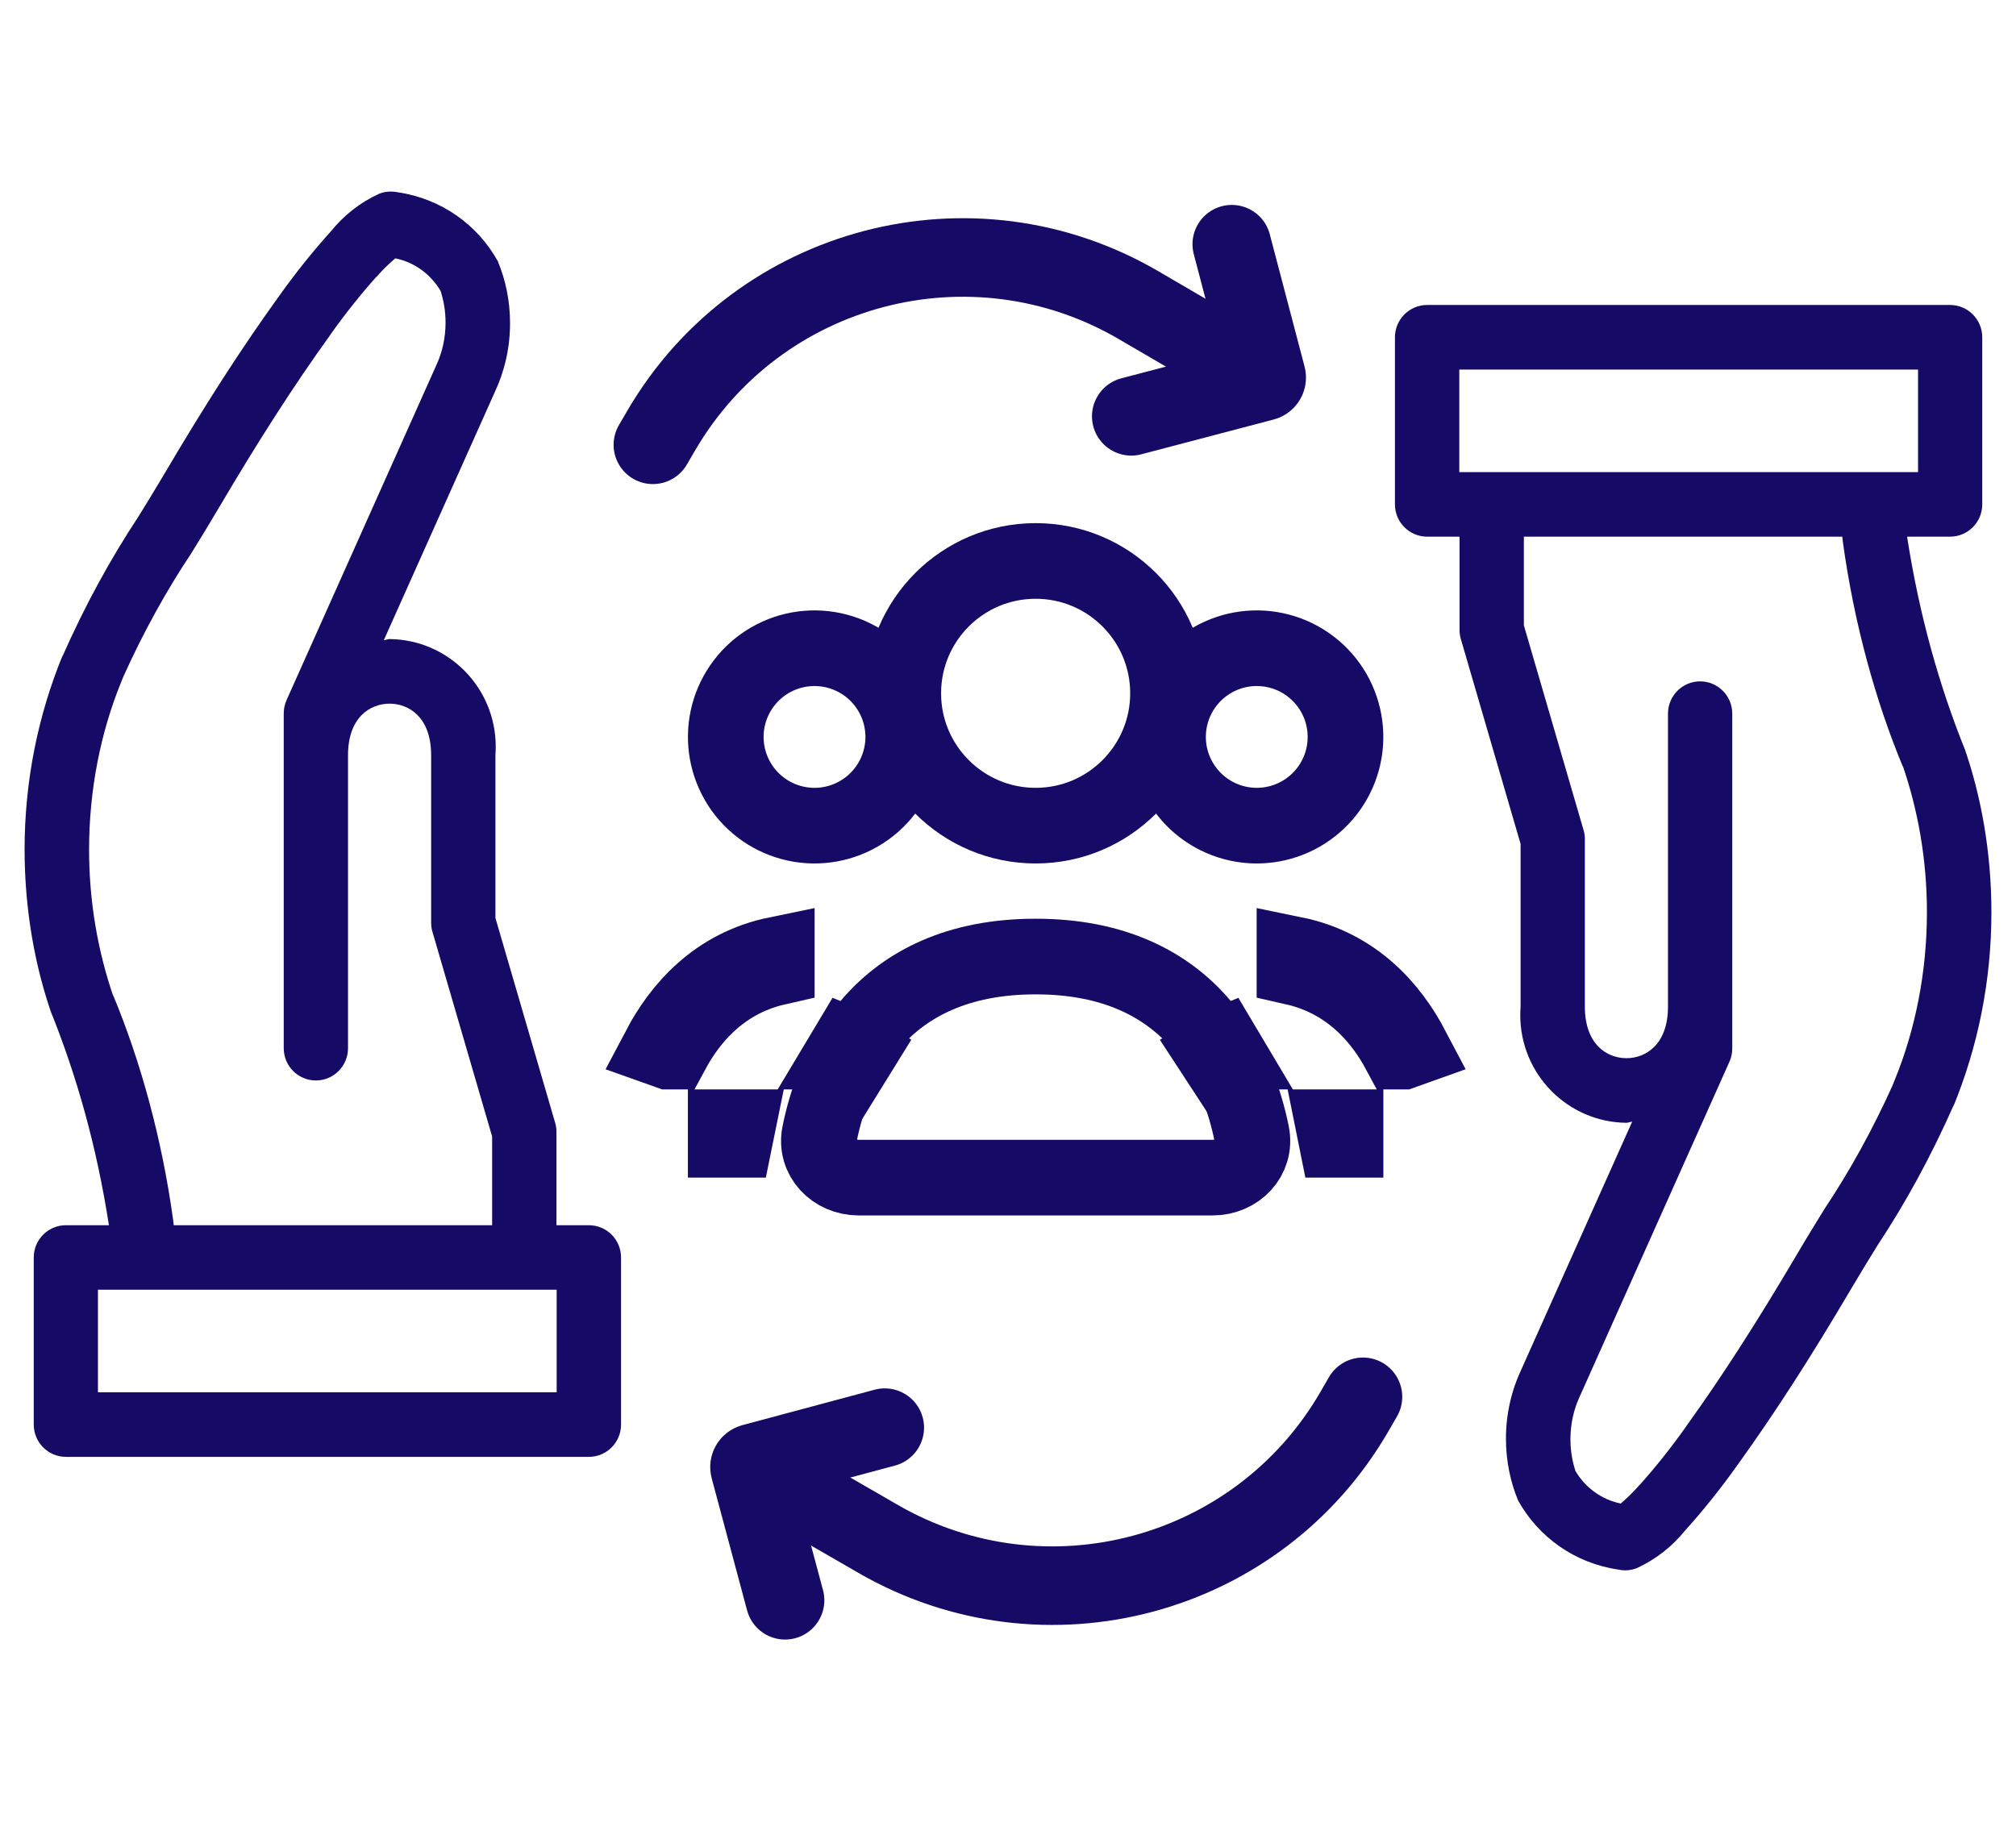 <svg width="70" height="64" viewBox="0 0 70 64" fill="none" xmlns="http://www.w3.org/2000/svg">
<path d="M35.96 28.675C33.421 28.675 31.363 26.617 31.363 24.078C31.363 21.54 33.421 19.482 35.96 19.482C38.498 19.482 40.556 21.54 40.556 24.078C40.556 26.617 38.498 28.675 35.96 28.675Z" stroke="#150A66" stroke-width="2.627" stroke-linecap="round"/>
<path d="M30.95 24.053C30.542 23.346 29.869 22.829 29.079 22.618C28.29 22.406 27.449 22.517 26.741 22.925C26.034 23.334 25.517 24.007 25.305 24.796C25.094 25.586 25.205 26.427 25.613 27.134C26.022 27.842 26.695 28.359 27.484 28.57C28.274 28.782 29.115 28.671 29.822 28.262C30.53 27.854 31.047 27.181 31.258 26.391C31.47 25.602 31.359 24.761 30.95 24.053Z" stroke="#150A66" stroke-width="2.627"/>
<path d="M46.306 24.053C45.897 23.346 45.224 22.829 44.435 22.618C43.645 22.406 42.804 22.517 42.097 22.925C41.389 23.334 40.873 24.007 40.661 24.796C40.45 25.586 40.56 26.427 40.969 27.134C41.378 27.842 42.051 28.359 42.84 28.57C43.629 28.782 44.47 28.671 45.178 28.262C45.886 27.854 46.402 27.181 46.614 26.391C46.825 25.602 46.714 24.761 46.306 24.053Z" stroke="#150A66" stroke-width="2.627"/>
<path d="M29.781 36.562C29.795 36.539 29.81 36.515 29.825 36.492C29.709 36.416 29.58 36.346 29.433 36.286C29.384 36.364 29.336 36.443 29.29 36.522H29.781V36.562ZM25.199 39.148V39.586H25.518L25.607 39.148H25.199ZM26.972 33.148C24.868 33.58 23.621 35.028 22.895 36.407L23.218 36.522H23.33C23.629 35.967 24.014 35.415 24.514 34.933C25.162 34.307 25.977 33.826 26.972 33.6V33.148Z" fill="#33363F" stroke="#150A66" stroke-width="2.627"/>
<path d="M49.024 36.407C48.299 35.028 47.051 33.58 44.947 33.148V33.6C45.942 33.826 46.757 34.307 47.406 34.933C47.906 35.415 48.291 35.967 48.589 36.522H48.702L49.024 36.407ZM42.486 36.286C42.34 36.346 42.21 36.416 42.094 36.492C42.109 36.515 42.124 36.539 42.139 36.562V36.522H42.629C42.584 36.443 42.536 36.364 42.486 36.286ZM46.72 39.586V39.148H46.313L46.401 39.586H46.72Z" fill="#33363F" stroke="#150A66" stroke-width="2.627"/>
<path d="M35.96 33.221C30.474 33.221 28.907 37.139 28.459 39.377C28.293 40.209 28.967 40.899 29.816 40.899H42.104C42.952 40.899 43.627 40.209 43.461 39.377C43.013 37.139 41.446 33.221 35.96 33.221Z" stroke="#150A66" stroke-width="2.627" stroke-linecap="round"/>
<path d="M52.705 52.094C52.444 51.465 52.29 50.732 52.29 49.965C52.29 49.105 52.482 48.288 52.826 47.558L52.811 47.592L56.673 38.956C56.603 38.96 56.542 38.995 56.472 38.995C54.432 38.974 52.787 37.307 52.787 35.255C52.787 35.152 52.792 35.052 52.799 34.95L52.798 34.964L52.798 29.31L50.724 22.195C50.696 22.102 50.679 21.995 50.679 21.883L50.679 21.88L50.679 18.638L49.552 18.638C48.936 18.638 48.436 18.136 48.436 17.517L48.436 11.713C48.436 11.095 48.936 10.592 49.552 10.592L67.712 10.592C68.328 10.592 68.828 11.095 68.828 11.713L68.828 17.517C68.828 18.136 68.328 18.638 67.712 18.638L66.218 18.638C66.641 21.355 67.322 23.788 68.25 26.093L68.17 25.869C68.789 27.601 69.146 29.601 69.146 31.685C69.146 34.086 68.671 36.376 67.81 38.464L67.853 38.346C67.031 40.204 66.163 41.781 65.177 43.274L65.253 43.151C64.942 43.657 64.631 44.159 64.332 44.667C62.888 47.12 61.626 49.078 60.359 50.838C59.745 51.705 59.136 52.462 58.489 53.18L58.508 53.158C58.061 53.711 57.498 54.153 56.857 54.451L56.829 54.463C56.71 54.511 56.573 54.538 56.429 54.538C56.345 54.538 56.264 54.529 56.185 54.511L56.192 54.512C54.681 54.292 53.416 53.382 52.714 52.116L52.702 52.092L52.705 52.094ZM66.599 16.397L66.599 12.836L50.67 12.836L50.67 16.397L66.599 16.397ZM56.928 51.578C57.479 50.962 58.014 50.291 58.51 49.593L58.557 49.523C59.78 47.824 61.007 45.918 62.419 43.523C62.724 43.003 63.041 42.491 63.358 41.974C64.212 40.696 65.025 39.227 65.717 37.69L65.794 37.496C66.498 35.774 66.907 33.774 66.907 31.68C66.907 29.882 66.607 28.156 66.052 26.546L66.084 26.657C65.115 24.332 64.374 21.629 63.987 18.81L63.968 18.638L52.912 18.638L52.912 21.718L54.986 28.833C55.014 28.925 55.03 29.033 55.03 29.145L55.03 29.148L55.03 34.962C55.03 36.282 55.807 36.751 56.473 36.751C57.14 36.751 57.916 36.282 57.916 34.962L57.916 24.785C57.916 24.166 58.416 23.664 59.032 23.664C59.648 23.664 60.148 24.166 60.148 24.785L60.148 36.415C60.148 36.581 60.112 36.738 60.048 36.88L60.051 36.872L54.842 48.523C54.645 48.952 54.529 49.454 54.529 49.983C54.529 50.381 54.593 50.762 54.714 51.119L54.706 51.094C55.047 51.665 55.605 52.077 56.261 52.215L56.276 52.218C56.512 52.016 56.725 51.805 56.921 51.58L56.927 51.572L56.928 51.578Z" fill="#150A66"/>
<path d="M17.294 9.096C17.556 9.725 17.71 10.457 17.71 11.224C17.71 12.085 17.518 12.901 17.174 13.632L17.189 13.598L13.327 22.233C13.397 22.229 13.458 22.195 13.528 22.195C15.568 22.216 17.213 23.882 17.213 25.934C17.213 26.037 17.208 26.137 17.201 26.239L17.202 26.226L17.202 31.88L19.276 38.994C19.304 39.087 19.321 39.195 19.321 39.307L19.321 39.31L19.321 42.552L20.448 42.552C21.064 42.552 21.564 43.054 21.564 43.672L21.564 49.476C21.564 50.095 21.064 50.597 20.448 50.597L2.288 50.597C1.672 50.597 1.172 50.095 1.172 49.476L1.172 43.672C1.172 43.054 1.672 42.552 2.288 42.552L3.782 42.552C3.359 39.834 2.678 37.401 1.75 35.096L1.83 35.321C1.211 33.588 0.854 31.588 0.854 29.505C0.854 27.103 1.329 24.813 2.19 22.725L2.147 22.843C2.969 20.985 3.837 19.409 4.823 17.916L4.747 18.038C5.058 17.533 5.369 17.031 5.668 16.523C7.112 14.07 8.374 12.112 9.641 10.351C10.255 9.484 10.864 8.728 11.511 8.009L11.492 8.032C11.939 7.478 12.502 7.036 13.143 6.739L13.171 6.727C13.29 6.679 13.427 6.652 13.571 6.652C13.655 6.652 13.736 6.661 13.815 6.679L13.808 6.677C15.319 6.897 16.584 7.807 17.286 9.073L17.297 9.097L17.294 9.096ZM3.401 44.792L3.401 48.354L19.329 48.354L19.329 44.792L3.401 44.792ZM13.071 9.611C12.521 10.227 11.985 10.898 11.49 11.596L11.443 11.666C10.22 13.366 8.992 15.271 7.581 17.666C7.276 18.186 6.959 18.699 6.642 19.216C5.788 20.494 4.975 21.963 4.283 23.5L4.205 23.694C3.502 25.416 3.093 27.415 3.093 29.509C3.093 31.307 3.393 33.034 3.948 34.643L3.915 34.533C4.885 36.857 5.626 39.561 6.013 42.38L6.032 42.552L17.088 42.552L17.088 39.471L15.014 32.357C14.986 32.264 14.97 32.156 14.97 32.044L14.97 32.041L14.97 26.227C14.97 24.907 14.193 24.438 13.527 24.438C12.86 24.438 12.084 24.907 12.084 26.227L12.084 36.404C12.084 37.023 11.584 37.525 10.968 37.525C10.352 37.525 9.852 37.023 9.852 36.404L9.852 24.774C9.852 24.608 9.888 24.451 9.952 24.31L9.949 24.317L15.158 12.666C15.355 12.237 15.471 11.735 15.471 11.206C15.471 10.809 15.407 10.427 15.286 10.07L15.294 10.096C14.953 9.525 14.395 9.112 13.739 8.975L13.724 8.972C13.488 9.173 13.275 9.384 13.079 9.61L13.073 9.617L13.071 9.611Z" fill="#150A66"/>
<path d="M42.77 8.481L43.978 13.078C43.998 13.154 43.952 13.232 43.877 13.251L39.28 14.459" stroke="#150A66" stroke-width="2.728" stroke-linecap="round" stroke-linejoin="round"/>
<path d="M43.018 12.633L39.531 10.597C33.753 7.224 26.335 9.172 22.961 14.95L22.67 15.448" stroke="#150A66" stroke-width="2.728" stroke-linecap="round" stroke-linejoin="round"/>
<path d="M27.259 55.578L26.029 50.987C26.009 50.912 26.054 50.834 26.13 50.813L30.721 49.583" stroke="#150A66" stroke-width="2.728" stroke-linecap="round" stroke-linejoin="round"/>
<path d="M26.992 51.427L30.489 53.446C36.283 56.791 43.691 54.806 47.036 49.012L47.325 48.512" stroke="#150A66" stroke-width="2.728" stroke-linecap="round" stroke-linejoin="round"/>
</svg>
